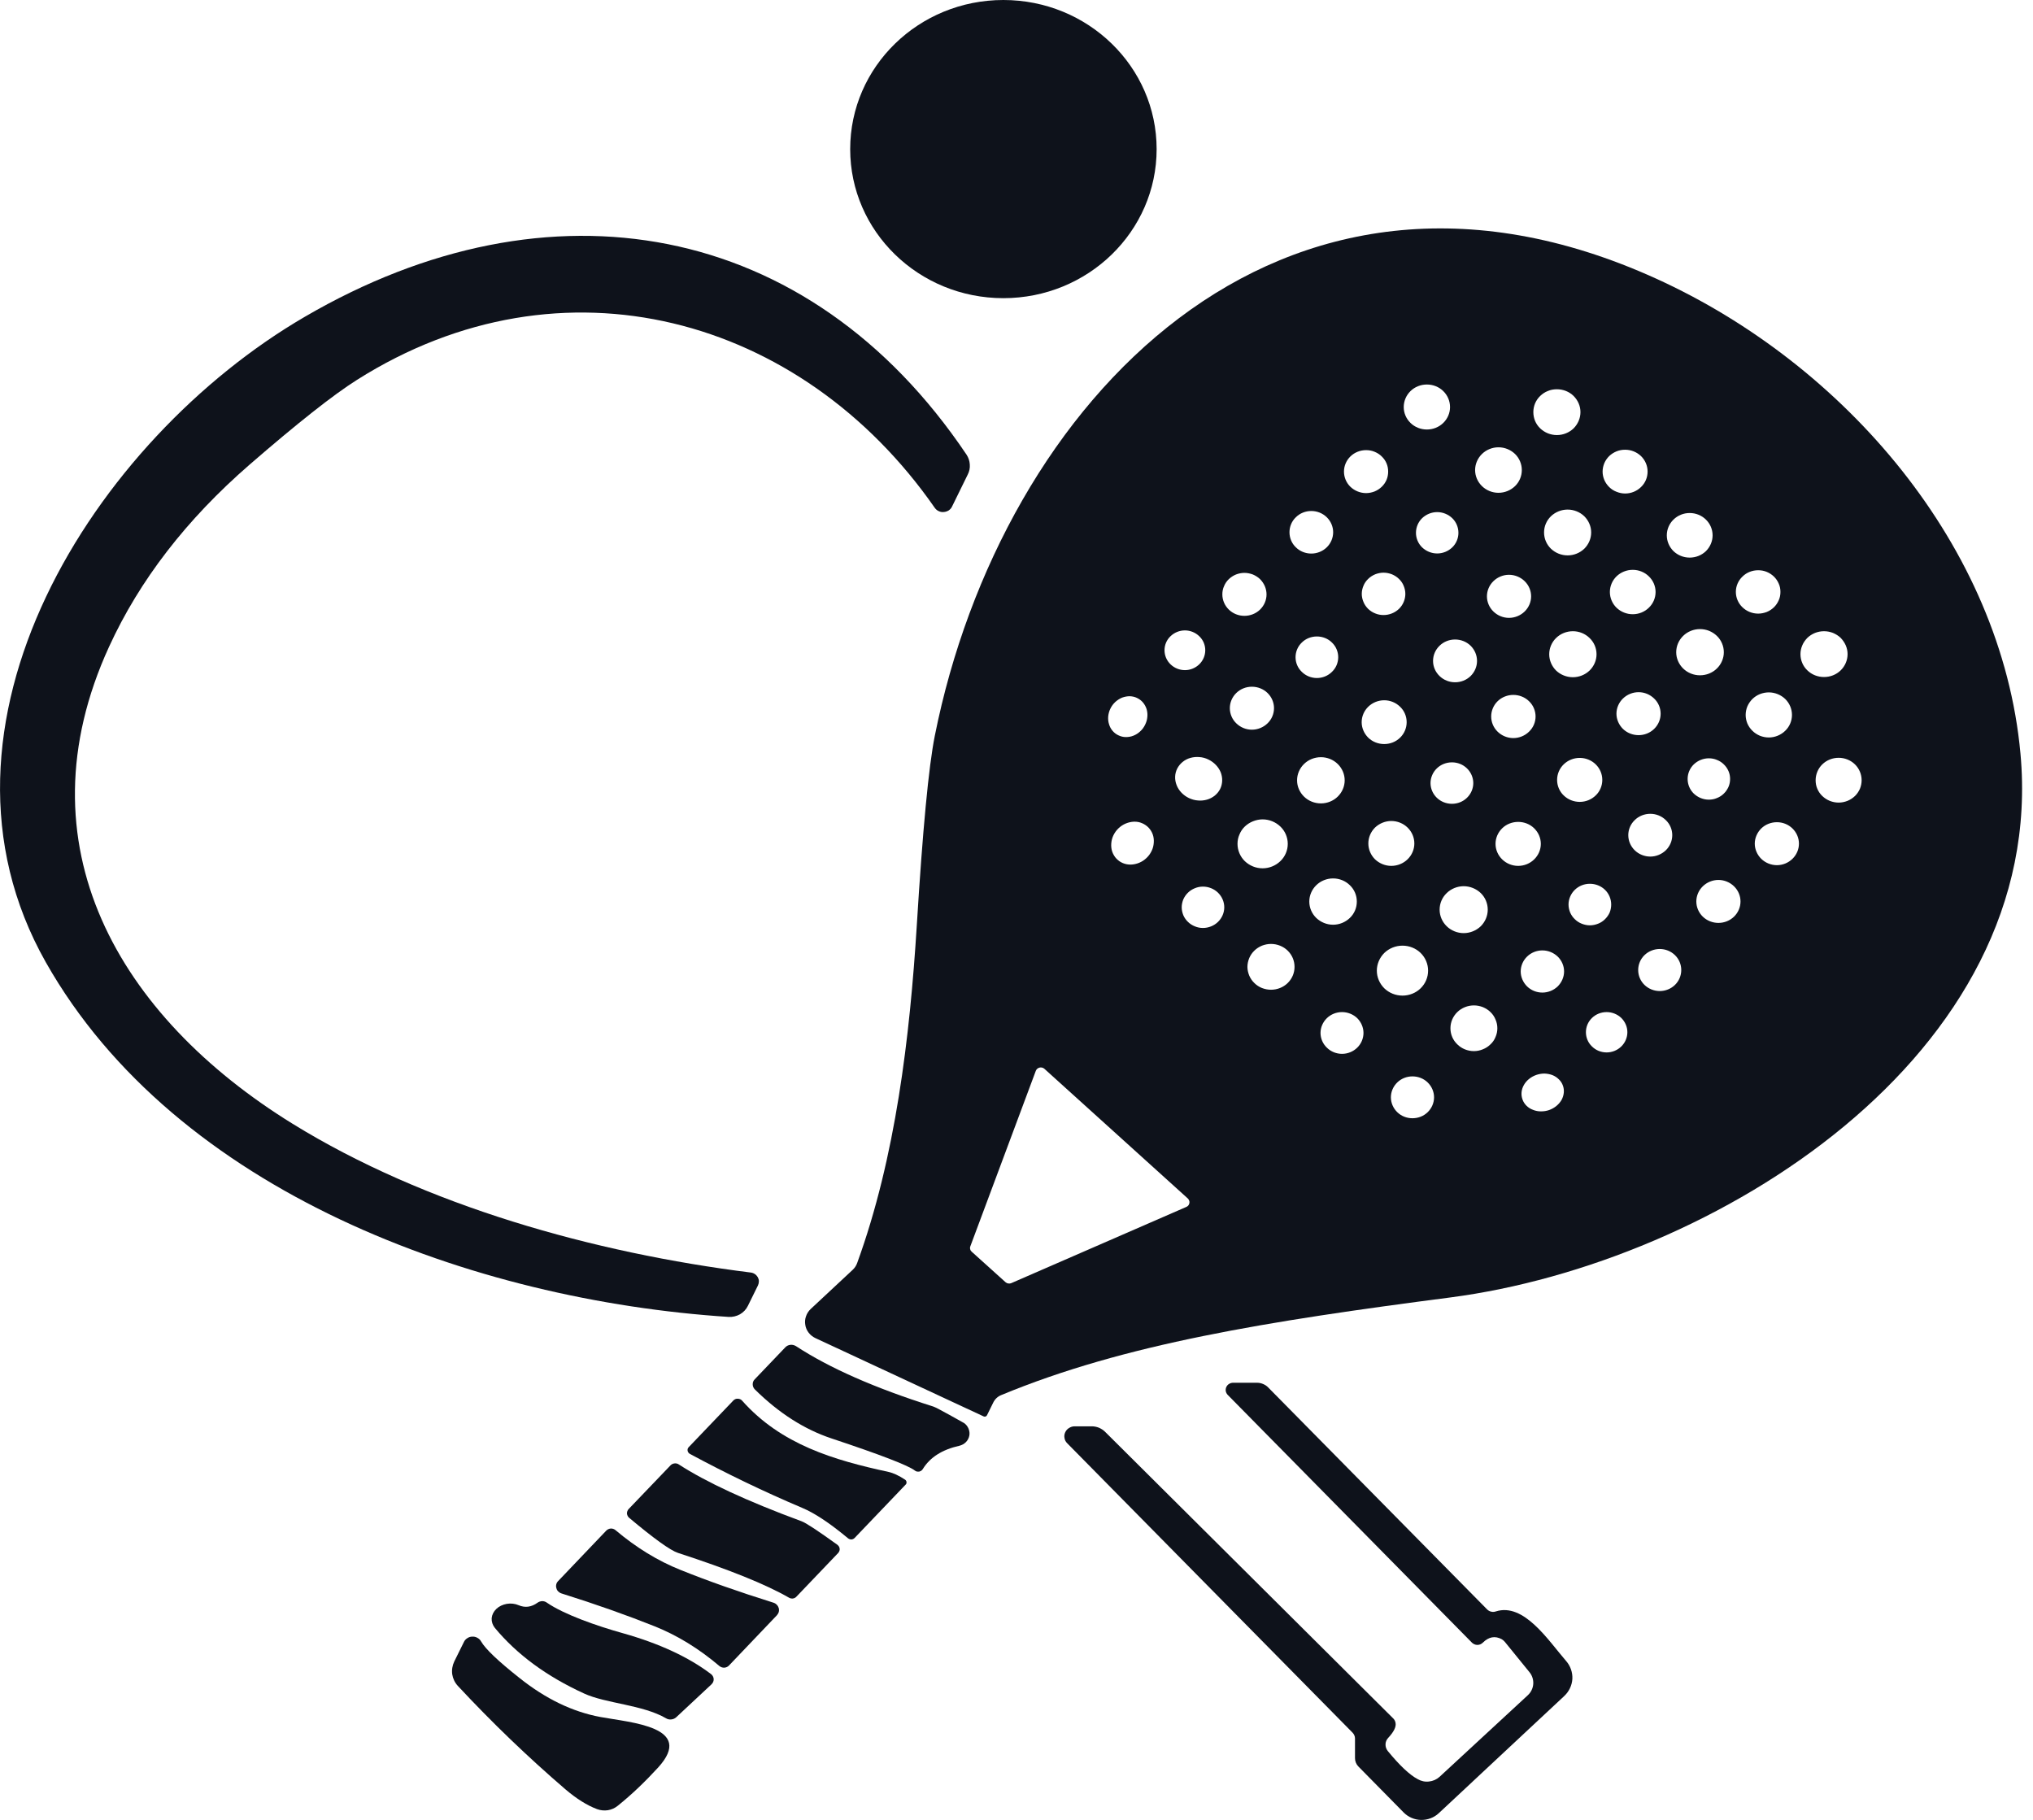 
<svg viewBox="2 3 20.108 18" fill="none" xmlns="http://www.w3.org/2000/svg" style="max-height: 500px" width="20.108" height="18">
  <path fill="#0E121B" d="M11.924 5.949C12.761 5.949 13.44 5.289 13.44 4.475C13.44 3.66 12.761 3 11.924 3C11.087 3 10.409 3.66 10.409 4.475C10.409 5.289 11.087 5.949 11.924 5.949Z"/>
  <path fill="#0E121B" d="M11.729 17.009L10.066 16.235C10.04 16.223 10.017 16.205 9.999 16.182C9.981 16.159 9.969 16.132 9.965 16.104C9.96 16.075 9.962 16.046 9.972 16.019C9.981 15.992 9.997 15.967 10.018 15.947L10.434 15.559C10.453 15.541 10.469 15.518 10.478 15.492C10.858 14.449 10.999 13.259 11.068 12.15C11.126 11.207 11.185 10.582 11.246 10.277C11.903 6.988 14.65 4.06 18.381 5.756C20.245 6.603 21.796 8.402 21.984 10.453C22.259 13.449 18.939 15.493 16.348 15.832C14.53 16.068 13.121 16.293 11.903 16.798C11.868 16.812 11.84 16.839 11.824 16.872L11.762 16.998C11.759 17.004 11.754 17.008 11.748 17.01C11.742 17.012 11.735 17.012 11.729 17.009ZM16.342 7.026C16.342 6.967 16.318 6.91 16.275 6.868C16.232 6.826 16.174 6.803 16.113 6.803C16.052 6.803 15.994 6.826 15.951 6.868C15.908 6.91 15.884 6.967 15.884 7.026C15.884 7.085 15.908 7.141 15.951 7.183C15.994 7.225 16.052 7.248 16.113 7.248C16.174 7.248 16.232 7.225 16.275 7.183C16.318 7.141 16.342 7.085 16.342 7.026ZM17.632 7.076C17.632 7.016 17.607 6.959 17.564 6.916C17.52 6.873 17.461 6.85 17.399 6.85C17.368 6.85 17.338 6.855 17.31 6.867C17.281 6.878 17.256 6.895 17.234 6.916C17.212 6.937 17.195 6.962 17.183 6.99C17.172 7.017 17.166 7.046 17.166 7.076C17.166 7.106 17.172 7.136 17.183 7.163C17.195 7.191 17.212 7.216 17.234 7.237C17.256 7.258 17.281 7.274 17.31 7.286C17.338 7.297 17.368 7.303 17.399 7.303C17.461 7.303 17.52 7.279 17.564 7.237C17.607 7.194 17.632 7.136 17.632 7.076ZM17.052 7.649C17.052 7.59 17.028 7.532 16.985 7.49C16.941 7.448 16.883 7.424 16.821 7.424C16.76 7.424 16.701 7.448 16.658 7.49C16.615 7.532 16.59 7.59 16.59 7.649C16.59 7.709 16.615 7.766 16.658 7.808C16.701 7.85 16.76 7.874 16.821 7.874C16.883 7.874 16.941 7.85 16.985 7.808C17.028 7.766 17.052 7.709 17.052 7.649ZM15.73 7.664C15.73 7.636 15.725 7.609 15.714 7.583C15.703 7.557 15.687 7.534 15.666 7.514C15.646 7.494 15.622 7.479 15.595 7.468C15.569 7.457 15.54 7.452 15.512 7.452C15.454 7.452 15.398 7.474 15.357 7.514C15.316 7.554 15.293 7.608 15.293 7.664C15.293 7.721 15.316 7.775 15.357 7.815C15.398 7.854 15.454 7.877 15.512 7.877C15.54 7.877 15.569 7.871 15.595 7.861C15.622 7.85 15.646 7.834 15.666 7.815C15.687 7.795 15.703 7.771 15.714 7.746C15.725 7.72 15.73 7.692 15.73 7.664ZM18.296 7.664C18.296 7.607 18.273 7.552 18.231 7.511C18.189 7.471 18.133 7.448 18.074 7.448C18.045 7.448 18.016 7.453 17.989 7.464C17.962 7.475 17.937 7.491 17.916 7.511C17.896 7.531 17.879 7.555 17.868 7.581C17.857 7.608 17.851 7.636 17.851 7.664C17.851 7.693 17.857 7.721 17.868 7.747C17.879 7.773 17.896 7.797 17.916 7.817C17.937 7.838 17.962 7.854 17.989 7.864C18.016 7.875 18.045 7.881 18.074 7.881C18.133 7.881 18.189 7.858 18.231 7.817C18.273 7.777 18.296 7.722 18.296 7.664ZM15.186 8.264C15.186 8.209 15.163 8.155 15.123 8.116C15.082 8.076 15.027 8.054 14.97 8.054C14.912 8.054 14.857 8.076 14.817 8.116C14.776 8.155 14.754 8.209 14.754 8.264C14.754 8.32 14.776 8.374 14.817 8.413C14.857 8.453 14.912 8.475 14.97 8.475C15.027 8.475 15.082 8.453 15.123 8.413C15.163 8.374 15.186 8.32 15.186 8.264ZM16.425 8.27C16.425 8.215 16.403 8.163 16.364 8.125C16.324 8.087 16.271 8.065 16.215 8.065C16.159 8.065 16.106 8.087 16.066 8.125C16.027 8.163 16.005 8.215 16.005 8.27C16.005 8.324 16.027 8.376 16.066 8.414C16.106 8.452 16.159 8.474 16.215 8.474C16.271 8.474 16.324 8.452 16.364 8.414C16.403 8.376 16.425 8.324 16.425 8.27ZM17.738 8.266C17.738 8.206 17.713 8.149 17.67 8.106C17.626 8.064 17.567 8.04 17.505 8.04C17.443 8.04 17.384 8.064 17.34 8.106C17.296 8.149 17.272 8.206 17.272 8.266C17.272 8.327 17.296 8.384 17.34 8.427C17.384 8.469 17.443 8.493 17.505 8.493C17.567 8.493 17.626 8.469 17.67 8.427C17.713 8.384 17.738 8.327 17.738 8.266ZM18.939 8.295C18.939 8.236 18.915 8.18 18.873 8.139C18.83 8.097 18.773 8.074 18.712 8.074C18.652 8.074 18.595 8.097 18.552 8.139C18.51 8.18 18.486 8.236 18.486 8.295C18.486 8.353 18.51 8.409 18.552 8.451C18.595 8.492 18.652 8.515 18.712 8.515C18.773 8.515 18.83 8.492 18.873 8.451C18.915 8.409 18.939 8.353 18.939 8.295ZM18.375 8.855C18.375 8.797 18.351 8.741 18.308 8.7C18.266 8.659 18.209 8.636 18.149 8.636C18.089 8.636 18.032 8.659 17.989 8.7C17.947 8.741 17.923 8.797 17.923 8.855C17.923 8.914 17.947 8.97 17.989 9.011C18.032 9.052 18.089 9.075 18.149 9.075C18.209 9.075 18.266 9.052 18.308 9.011C18.351 8.97 18.375 8.914 18.375 8.855ZM19.61 8.854C19.61 8.826 19.605 8.798 19.593 8.772C19.582 8.746 19.566 8.723 19.546 8.703C19.525 8.683 19.501 8.667 19.474 8.656C19.447 8.645 19.419 8.64 19.39 8.64C19.331 8.64 19.275 8.662 19.234 8.703C19.192 8.743 19.169 8.798 19.169 8.854C19.169 8.911 19.192 8.966 19.234 9.006C19.275 9.046 19.331 9.069 19.39 9.069C19.419 9.069 19.447 9.063 19.474 9.053C19.501 9.042 19.525 9.026 19.546 9.006C19.566 8.986 19.582 8.963 19.593 8.937C19.605 8.911 19.61 8.883 19.61 8.854ZM14.527 8.879C14.527 8.851 14.521 8.823 14.51 8.797C14.499 8.772 14.483 8.748 14.463 8.728C14.443 8.709 14.418 8.693 14.392 8.682C14.365 8.672 14.337 8.666 14.308 8.666C14.28 8.666 14.251 8.672 14.225 8.682C14.198 8.693 14.174 8.709 14.154 8.728C14.133 8.748 14.117 8.772 14.107 8.797C14.095 8.823 14.09 8.851 14.09 8.879C14.09 8.935 14.113 8.989 14.154 9.029C14.195 9.069 14.25 9.091 14.308 9.091C14.366 9.091 14.422 9.069 14.463 9.029C14.504 8.989 14.527 8.935 14.527 8.879ZM15.9 8.874C15.9 8.846 15.894 8.819 15.883 8.793C15.873 8.768 15.857 8.745 15.837 8.726C15.817 8.706 15.793 8.691 15.767 8.68C15.741 8.67 15.713 8.664 15.684 8.664C15.656 8.664 15.628 8.67 15.602 8.68C15.576 8.691 15.552 8.706 15.532 8.726C15.512 8.745 15.496 8.768 15.486 8.793C15.475 8.819 15.469 8.846 15.469 8.874C15.469 8.901 15.475 8.928 15.486 8.954C15.496 8.979 15.512 9.002 15.532 9.022C15.552 9.041 15.576 9.057 15.602 9.067C15.628 9.078 15.656 9.083 15.684 9.083C15.742 9.083 15.796 9.061 15.837 9.022C15.877 8.983 15.9 8.929 15.9 8.874ZM17.144 8.898C17.144 8.842 17.121 8.788 17.08 8.748C17.039 8.708 16.983 8.685 16.925 8.685C16.867 8.685 16.812 8.708 16.771 8.748C16.73 8.788 16.707 8.842 16.707 8.898C16.707 8.954 16.73 9.008 16.771 9.048C16.812 9.088 16.867 9.111 16.925 9.111C16.983 9.111 17.039 9.088 17.08 9.048C17.121 9.008 17.144 8.954 17.144 8.898ZM19.05 9.451C19.05 9.421 19.044 9.391 19.032 9.363C19.02 9.335 19.003 9.31 18.981 9.289C18.959 9.268 18.933 9.251 18.904 9.239C18.876 9.228 18.845 9.222 18.814 9.222C18.752 9.222 18.692 9.246 18.648 9.289C18.604 9.332 18.579 9.39 18.579 9.451C18.579 9.511 18.604 9.569 18.648 9.612C18.692 9.655 18.752 9.679 18.814 9.679C18.845 9.679 18.876 9.673 18.904 9.662C18.933 9.65 18.959 9.634 18.981 9.612C19.003 9.591 19.02 9.566 19.032 9.538C19.044 9.51 19.05 9.481 19.05 9.451ZM13.921 9.431C13.921 9.379 13.9 9.329 13.862 9.293C13.824 9.256 13.773 9.235 13.72 9.235C13.666 9.235 13.615 9.256 13.577 9.293C13.539 9.329 13.518 9.379 13.518 9.431C13.518 9.483 13.539 9.533 13.577 9.57C13.615 9.607 13.666 9.628 13.72 9.628C13.773 9.628 13.824 9.607 13.862 9.57C13.9 9.533 13.921 9.483 13.921 9.431ZM17.791 9.471C17.791 9.41 17.766 9.352 17.722 9.31C17.678 9.267 17.619 9.243 17.557 9.243C17.495 9.243 17.435 9.267 17.391 9.31C17.348 9.352 17.323 9.41 17.323 9.471C17.323 9.531 17.348 9.589 17.391 9.632C17.435 9.674 17.495 9.698 17.557 9.698C17.619 9.698 17.678 9.674 17.722 9.632C17.766 9.589 17.791 9.531 17.791 9.471ZM20.274 9.47C20.274 9.44 20.268 9.411 20.256 9.383C20.244 9.356 20.227 9.331 20.206 9.309C20.184 9.288 20.158 9.272 20.13 9.26C20.102 9.249 20.072 9.243 20.041 9.243C20.01 9.243 19.98 9.249 19.952 9.26C19.923 9.272 19.898 9.288 19.876 9.309C19.855 9.331 19.837 9.356 19.826 9.383C19.814 9.411 19.808 9.44 19.808 9.47C19.808 9.53 19.832 9.588 19.876 9.63C19.92 9.673 19.979 9.696 20.041 9.696C20.103 9.696 20.162 9.673 20.206 9.63C20.249 9.588 20.274 9.53 20.274 9.47ZM15.236 9.5C15.236 9.446 15.214 9.393 15.174 9.355C15.135 9.316 15.081 9.295 15.025 9.295C14.969 9.295 14.915 9.316 14.876 9.355C14.836 9.393 14.814 9.446 14.814 9.5C14.814 9.555 14.836 9.607 14.876 9.645C14.915 9.684 14.969 9.706 15.025 9.706C15.081 9.706 15.135 9.684 15.174 9.645C15.214 9.607 15.236 9.555 15.236 9.5ZM16.609 9.537C16.609 9.48 16.586 9.427 16.546 9.387C16.505 9.347 16.45 9.325 16.392 9.325C16.334 9.325 16.279 9.347 16.238 9.387C16.197 9.427 16.174 9.48 16.174 9.537C16.174 9.593 16.197 9.646 16.238 9.686C16.279 9.726 16.334 9.748 16.392 9.748C16.45 9.748 16.505 9.726 16.546 9.686C16.586 9.646 16.609 9.593 16.609 9.537ZM14.601 10.004C14.601 9.948 14.578 9.894 14.537 9.854C14.496 9.814 14.44 9.792 14.382 9.792C14.324 9.792 14.269 9.814 14.228 9.854C14.187 9.894 14.164 9.948 14.164 10.004C14.164 10.06 14.187 10.115 14.228 10.154C14.269 10.194 14.324 10.217 14.382 10.217C14.44 10.217 14.496 10.194 14.537 10.154C14.578 10.115 14.601 10.06 14.601 10.004ZM18.425 10.059C18.425 10.002 18.402 9.948 18.361 9.909C18.32 9.869 18.265 9.846 18.207 9.846C18.149 9.846 18.093 9.869 18.052 9.909C18.012 9.948 17.988 10.002 17.988 10.059C17.988 10.115 18.012 10.169 18.052 10.209C18.093 10.249 18.149 10.271 18.207 10.271C18.265 10.271 18.32 10.249 18.361 10.209C18.402 10.169 18.425 10.115 18.425 10.059ZM19.724 10.071C19.724 10.012 19.7 9.955 19.657 9.913C19.614 9.872 19.555 9.848 19.495 9.848C19.465 9.848 19.435 9.854 19.407 9.865C19.379 9.876 19.354 9.893 19.333 9.913C19.312 9.934 19.295 9.959 19.283 9.986C19.272 10.013 19.266 10.042 19.266 10.071C19.266 10.1 19.272 10.129 19.283 10.156C19.295 10.183 19.312 10.208 19.333 10.228C19.354 10.249 19.379 10.265 19.407 10.277C19.435 10.288 19.465 10.294 19.495 10.294C19.555 10.294 19.614 10.27 19.657 10.228C19.7 10.187 19.724 10.13 19.724 10.071ZM17.188 10.086C17.188 10.03 17.165 9.975 17.123 9.935C17.082 9.895 17.026 9.873 16.968 9.873C16.91 9.873 16.854 9.895 16.813 9.935C16.772 9.975 16.749 10.03 16.749 10.086C16.749 10.143 16.772 10.197 16.813 10.237C16.854 10.277 16.91 10.3 16.968 10.3C17.026 10.3 17.082 10.277 17.123 10.237C17.165 10.197 17.188 10.143 17.188 10.086ZM13.063 10.273C13.086 10.284 13.11 10.29 13.136 10.29C13.161 10.29 13.187 10.286 13.211 10.276C13.236 10.266 13.258 10.252 13.278 10.233C13.298 10.215 13.314 10.193 13.326 10.168C13.338 10.144 13.346 10.118 13.348 10.091C13.351 10.065 13.348 10.039 13.341 10.014C13.333 9.989 13.321 9.967 13.305 9.948C13.289 9.929 13.269 9.914 13.246 9.903C13.224 9.892 13.199 9.887 13.174 9.886C13.148 9.886 13.123 9.891 13.098 9.9C13.074 9.91 13.051 9.925 13.031 9.943C13.011 9.962 12.995 9.983 12.983 10.008C12.971 10.032 12.964 10.058 12.961 10.085C12.959 10.111 12.961 10.138 12.969 10.162C12.976 10.187 12.988 10.209 13.004 10.228C13.021 10.248 13.041 10.263 13.063 10.273ZM15.913 10.143C15.913 10.085 15.89 10.03 15.848 9.99C15.806 9.949 15.75 9.926 15.691 9.926C15.632 9.926 15.575 9.949 15.533 9.99C15.492 10.03 15.468 10.085 15.468 10.143C15.468 10.2 15.492 10.255 15.533 10.296C15.575 10.337 15.632 10.359 15.691 10.359C15.75 10.359 15.806 10.337 15.848 10.296C15.89 10.255 15.913 10.2 15.913 10.143ZM15.3 10.718C15.3 10.657 15.275 10.599 15.231 10.556C15.187 10.513 15.127 10.489 15.065 10.489C15.002 10.489 14.942 10.513 14.898 10.556C14.854 10.599 14.829 10.657 14.829 10.718C14.829 10.778 14.854 10.836 14.898 10.879C14.942 10.922 15.002 10.946 15.065 10.946C15.127 10.946 15.187 10.922 15.231 10.879C15.275 10.836 15.3 10.778 15.3 10.718ZM14.068 10.804C14.093 10.753 14.095 10.694 14.074 10.639C14.052 10.585 14.008 10.539 13.952 10.512C13.924 10.498 13.894 10.49 13.864 10.488C13.833 10.485 13.803 10.488 13.774 10.496C13.745 10.504 13.719 10.518 13.697 10.536C13.675 10.554 13.657 10.576 13.644 10.601C13.618 10.652 13.616 10.711 13.638 10.766C13.659 10.82 13.703 10.866 13.759 10.893C13.787 10.906 13.817 10.915 13.848 10.917C13.878 10.92 13.909 10.917 13.937 10.909C13.966 10.901 13.992 10.887 14.015 10.869C14.037 10.851 14.055 10.829 14.068 10.804ZM17.848 10.714C17.848 10.656 17.825 10.601 17.783 10.56C17.741 10.519 17.684 10.496 17.625 10.496C17.565 10.496 17.508 10.519 17.466 10.56C17.424 10.601 17.401 10.656 17.401 10.714C17.401 10.771 17.424 10.827 17.466 10.867C17.508 10.908 17.565 10.931 17.625 10.931C17.684 10.931 17.741 10.908 17.783 10.867C17.825 10.827 17.848 10.771 17.848 10.714ZM19.112 10.704C19.112 10.678 19.107 10.651 19.096 10.626C19.085 10.601 19.07 10.579 19.05 10.56C19.031 10.541 19.008 10.526 18.982 10.516C18.957 10.505 18.929 10.5 18.902 10.5C18.846 10.5 18.793 10.522 18.753 10.56C18.714 10.598 18.692 10.65 18.692 10.704C18.692 10.759 18.714 10.811 18.753 10.849C18.793 10.887 18.846 10.909 18.902 10.909C18.929 10.909 18.957 10.904 18.982 10.893C19.008 10.883 19.031 10.868 19.05 10.849C19.07 10.83 19.085 10.807 19.096 10.783C19.107 10.758 19.112 10.731 19.112 10.704ZM20.413 10.717C20.413 10.658 20.389 10.601 20.347 10.56C20.304 10.518 20.246 10.495 20.186 10.495C20.125 10.495 20.067 10.518 20.024 10.56C19.982 10.601 19.958 10.658 19.958 10.717C19.958 10.746 19.963 10.775 19.975 10.802C19.986 10.828 20.003 10.853 20.024 10.873C20.046 10.894 20.071 10.91 20.098 10.921C20.126 10.932 20.155 10.938 20.186 10.938C20.215 10.938 20.245 10.932 20.273 10.921C20.3 10.91 20.325 10.894 20.347 10.873C20.368 10.853 20.384 10.828 20.396 10.802C20.407 10.775 20.413 10.746 20.413 10.717ZM16.572 10.745C16.572 10.691 16.549 10.638 16.51 10.6C16.47 10.561 16.417 10.54 16.361 10.54C16.305 10.54 16.251 10.561 16.211 10.6C16.172 10.638 16.149 10.691 16.149 10.745C16.149 10.8 16.172 10.852 16.211 10.89C16.251 10.929 16.305 10.95 16.361 10.95C16.417 10.95 16.47 10.929 16.51 10.89C16.549 10.852 16.572 10.8 16.572 10.745ZM18.54 11.26C18.54 11.204 18.517 11.15 18.476 11.111C18.435 11.071 18.38 11.049 18.323 11.049C18.265 11.049 18.209 11.071 18.169 11.111C18.128 11.15 18.105 11.204 18.105 11.26C18.105 11.316 18.128 11.37 18.169 11.41C18.209 11.449 18.265 11.472 18.323 11.472C18.38 11.472 18.435 11.449 18.476 11.41C18.517 11.37 18.54 11.316 18.54 11.26ZM14.737 11.346C14.737 11.282 14.711 11.22 14.664 11.175C14.617 11.13 14.554 11.104 14.488 11.104C14.456 11.104 14.423 11.111 14.393 11.123C14.363 11.135 14.335 11.153 14.312 11.175C14.289 11.197 14.271 11.224 14.259 11.254C14.246 11.283 14.24 11.314 14.24 11.346C14.24 11.41 14.266 11.472 14.312 11.517C14.359 11.562 14.422 11.588 14.488 11.588C14.554 11.588 14.617 11.562 14.664 11.517C14.711 11.472 14.737 11.41 14.737 11.346ZM15.989 11.342C15.989 11.283 15.965 11.227 15.922 11.185C15.88 11.144 15.822 11.12 15.761 11.12C15.701 11.12 15.643 11.144 15.6 11.185C15.558 11.227 15.534 11.283 15.534 11.342C15.534 11.401 15.558 11.457 15.6 11.499C15.643 11.54 15.701 11.564 15.761 11.564C15.822 11.564 15.88 11.54 15.922 11.499C15.965 11.457 15.989 11.401 15.989 11.342ZM13.072 11.518C13.094 11.533 13.118 11.543 13.145 11.548C13.172 11.553 13.2 11.552 13.227 11.546C13.255 11.54 13.281 11.529 13.306 11.513C13.33 11.497 13.351 11.477 13.368 11.454C13.385 11.43 13.398 11.404 13.405 11.377C13.412 11.349 13.414 11.321 13.411 11.294C13.408 11.267 13.399 11.241 13.385 11.218C13.371 11.195 13.353 11.176 13.331 11.161C13.309 11.146 13.284 11.135 13.258 11.13C13.231 11.125 13.203 11.126 13.176 11.132C13.148 11.138 13.122 11.149 13.097 11.165C13.073 11.181 13.052 11.201 13.035 11.224C13.018 11.248 13.005 11.274 12.998 11.301C12.991 11.329 12.989 11.357 12.992 11.384C12.995 11.411 13.004 11.437 13.018 11.46C13.031 11.483 13.05 11.502 13.072 11.518ZM17.24 11.346C17.24 11.288 17.216 11.233 17.174 11.192C17.132 11.151 17.075 11.129 17.016 11.129C16.957 11.129 16.9 11.151 16.858 11.192C16.816 11.233 16.792 11.288 16.792 11.346C16.792 11.404 16.816 11.459 16.858 11.5C16.9 11.541 16.957 11.564 17.016 11.564C17.075 11.564 17.132 11.541 17.174 11.5C17.216 11.459 17.24 11.404 17.24 11.346ZM19.793 11.344C19.793 11.288 19.77 11.234 19.729 11.194C19.688 11.154 19.633 11.132 19.575 11.132C19.517 11.132 19.461 11.154 19.42 11.194C19.38 11.234 19.356 11.288 19.356 11.344C19.356 11.4 19.38 11.454 19.42 11.494C19.461 11.534 19.517 11.557 19.575 11.557C19.633 11.557 19.688 11.534 19.729 11.494C19.77 11.454 19.793 11.4 19.793 11.344ZM15.42 11.917C15.42 11.856 15.396 11.798 15.351 11.755C15.307 11.712 15.248 11.688 15.185 11.688C15.123 11.688 15.063 11.712 15.019 11.755C14.975 11.798 14.95 11.856 14.95 11.917C14.95 11.978 14.975 12.036 15.019 12.079C15.063 12.121 15.123 12.146 15.185 12.146C15.248 12.146 15.307 12.121 15.351 12.079C15.396 12.036 15.42 11.978 15.42 11.917ZM19.215 11.916C19.215 11.86 19.192 11.806 19.151 11.766C19.11 11.726 19.054 11.703 18.997 11.703C18.939 11.703 18.883 11.726 18.842 11.766C18.801 11.806 18.778 11.86 18.778 11.916C18.778 11.972 18.801 12.026 18.842 12.066C18.883 12.106 18.939 12.128 18.997 12.128C19.054 12.128 19.11 12.106 19.151 12.066C19.192 12.026 19.215 11.972 19.215 11.916ZM17.936 11.946C17.936 11.892 17.914 11.839 17.875 11.801C17.835 11.762 17.781 11.741 17.725 11.741C17.669 11.741 17.616 11.762 17.576 11.801C17.537 11.839 17.514 11.892 17.514 11.946C17.514 11.973 17.52 12 17.53 12.025C17.541 12.05 17.556 12.072 17.576 12.091C17.596 12.111 17.619 12.126 17.645 12.136C17.67 12.146 17.698 12.152 17.725 12.152C17.753 12.152 17.781 12.146 17.806 12.136C17.832 12.126 17.855 12.111 17.875 12.091C17.894 12.072 17.91 12.05 17.921 12.025C17.931 12 17.936 11.973 17.936 11.946ZM14.109 11.974C14.109 11.919 14.086 11.867 14.047 11.829C14.008 11.791 13.954 11.769 13.898 11.769C13.871 11.769 13.844 11.774 13.818 11.785C13.793 11.795 13.769 11.81 13.75 11.829C13.73 11.848 13.715 11.871 13.704 11.895C13.694 11.92 13.688 11.947 13.688 11.974C13.688 12 13.694 12.027 13.704 12.052C13.715 12.077 13.73 12.099 13.75 12.118C13.769 12.137 13.793 12.152 13.818 12.162C13.844 12.173 13.871 12.178 13.898 12.178C13.954 12.178 14.008 12.156 14.047 12.118C14.086 12.08 14.109 12.028 14.109 11.974ZM16.715 11.997C16.715 11.935 16.69 11.876 16.646 11.833C16.601 11.79 16.54 11.765 16.477 11.765C16.414 11.765 16.353 11.79 16.309 11.833C16.264 11.876 16.239 11.935 16.239 11.997C16.239 12.058 16.264 12.117 16.309 12.161C16.353 12.204 16.414 12.229 16.477 12.229C16.54 12.229 16.601 12.204 16.646 12.161C16.69 12.117 16.715 12.058 16.715 11.997ZM14.804 12.563C14.804 12.502 14.78 12.445 14.736 12.402C14.693 12.36 14.633 12.336 14.571 12.336C14.541 12.336 14.511 12.342 14.482 12.353C14.454 12.365 14.428 12.381 14.407 12.402C14.385 12.423 14.368 12.448 14.356 12.476C14.345 12.503 14.338 12.533 14.338 12.563C14.338 12.592 14.345 12.622 14.356 12.649C14.368 12.677 14.385 12.702 14.407 12.723C14.428 12.744 14.454 12.761 14.482 12.772C14.511 12.783 14.541 12.789 14.571 12.789C14.633 12.789 14.693 12.765 14.736 12.723C14.78 12.68 14.804 12.623 14.804 12.563ZM16.125 12.6C16.125 12.535 16.099 12.472 16.051 12.425C16.004 12.379 15.939 12.353 15.872 12.353C15.804 12.353 15.74 12.379 15.692 12.425C15.645 12.472 15.618 12.535 15.618 12.6C15.618 12.666 15.645 12.728 15.692 12.775C15.74 12.821 15.804 12.847 15.872 12.847C15.939 12.847 16.004 12.821 16.051 12.775C16.099 12.728 16.125 12.666 16.125 12.6ZM18.629 12.594C18.629 12.539 18.607 12.486 18.567 12.447C18.527 12.408 18.473 12.386 18.416 12.386C18.36 12.386 18.305 12.408 18.265 12.447C18.225 12.486 18.203 12.539 18.203 12.594C18.203 12.649 18.225 12.702 18.265 12.741C18.305 12.78 18.36 12.802 18.416 12.802C18.473 12.802 18.527 12.78 18.567 12.741C18.607 12.702 18.629 12.649 18.629 12.594ZM17.47 12.608C17.47 12.553 17.447 12.5 17.407 12.461C17.366 12.422 17.312 12.4 17.255 12.4C17.198 12.4 17.144 12.422 17.104 12.461C17.064 12.5 17.041 12.553 17.041 12.608C17.041 12.663 17.064 12.716 17.104 12.756C17.144 12.795 17.198 12.817 17.255 12.817C17.312 12.817 17.366 12.795 17.407 12.756C17.447 12.716 17.47 12.663 17.47 12.608ZM16.81 13.17C16.81 13.14 16.804 13.111 16.792 13.084C16.781 13.056 16.764 13.031 16.742 13.01C16.721 12.989 16.695 12.973 16.667 12.961C16.639 12.95 16.608 12.944 16.578 12.944C16.517 12.944 16.457 12.968 16.414 13.01C16.37 13.053 16.346 13.11 16.346 13.17C16.346 13.23 16.37 13.287 16.414 13.329C16.457 13.372 16.517 13.396 16.578 13.396C16.608 13.396 16.639 13.39 16.667 13.378C16.695 13.367 16.721 13.35 16.742 13.329C16.764 13.309 16.781 13.284 16.792 13.256C16.804 13.229 16.81 13.2 16.81 13.17ZM15.486 13.216C15.486 13.162 15.463 13.109 15.424 13.07C15.384 13.032 15.33 13.01 15.274 13.01C15.217 13.01 15.163 13.032 15.124 13.07C15.084 13.109 15.061 13.162 15.061 13.216C15.061 13.271 15.084 13.324 15.124 13.362C15.163 13.401 15.217 13.423 15.274 13.423C15.33 13.423 15.384 13.401 15.424 13.362C15.463 13.324 15.486 13.271 15.486 13.216ZM18.096 13.209C18.096 13.156 18.074 13.106 18.036 13.068C17.997 13.031 17.945 13.01 17.891 13.01C17.836 13.01 17.784 13.031 17.746 13.068C17.707 13.106 17.686 13.156 17.686 13.209C17.686 13.262 17.707 13.313 17.746 13.35C17.784 13.388 17.836 13.409 17.891 13.409C17.945 13.409 17.997 13.388 18.036 13.35C18.074 13.313 18.096 13.262 18.096 13.209ZM13.734 14.937C13.742 14.934 13.749 14.928 13.754 14.922C13.759 14.915 13.763 14.907 13.764 14.899C13.766 14.891 13.765 14.883 13.762 14.875C13.759 14.867 13.755 14.86 13.749 14.854L12.33 13.571C12.323 13.565 12.316 13.561 12.307 13.559C12.299 13.557 12.29 13.557 12.282 13.559C12.274 13.561 12.266 13.565 12.26 13.57C12.253 13.576 12.248 13.583 12.245 13.591L11.598 15.325C11.594 15.335 11.593 15.345 11.596 15.355C11.598 15.365 11.603 15.373 11.611 15.38L11.946 15.682C11.953 15.688 11.963 15.693 11.973 15.694C11.983 15.696 11.993 15.695 12.002 15.691L13.734 14.937ZM17.458 13.736C17.45 13.713 17.436 13.692 17.418 13.675C17.4 13.657 17.379 13.643 17.354 13.633C17.33 13.624 17.303 13.619 17.276 13.618C17.248 13.618 17.22 13.623 17.194 13.632C17.141 13.651 17.097 13.687 17.072 13.732C17.046 13.778 17.042 13.829 17.059 13.875C17.067 13.898 17.081 13.919 17.098 13.936C17.116 13.954 17.138 13.968 17.163 13.977C17.187 13.987 17.214 13.992 17.241 13.992C17.269 13.992 17.296 13.988 17.322 13.979C17.375 13.96 17.419 13.924 17.445 13.879C17.47 13.833 17.475 13.781 17.458 13.736ZM16.184 13.853C16.184 13.798 16.161 13.745 16.121 13.706C16.081 13.667 16.027 13.646 15.97 13.646C15.914 13.646 15.86 13.667 15.82 13.706C15.78 13.745 15.757 13.798 15.757 13.853C15.757 13.908 15.78 13.961 15.82 14C15.86 14.039 15.914 14.06 15.97 14.06C16.027 14.06 16.081 14.039 16.121 14C16.161 13.961 16.184 13.908 16.184 13.853Z"/>
  <path fill="#0E121B" d="M11.572 7.693L11.417 8.009C11.41 8.025 11.398 8.038 11.384 8.048C11.369 8.057 11.352 8.063 11.335 8.064C11.317 8.066 11.3 8.063 11.284 8.055C11.268 8.048 11.255 8.036 11.245 8.022C9.928 6.129 7.563 5.472 5.531 6.757C5.295 6.906 4.941 7.186 4.468 7.596C3.843 8.139 3.38 8.739 3.079 9.396C2.179 11.358 3.177 13.054 4.893 14.114C6.206 14.925 7.875 15.392 9.426 15.586C9.441 15.588 9.454 15.593 9.466 15.601C9.478 15.609 9.488 15.62 9.495 15.632C9.502 15.645 9.506 15.658 9.506 15.672C9.506 15.686 9.503 15.7 9.497 15.713L9.397 15.916C9.38 15.951 9.353 15.979 9.319 15.999C9.285 16.018 9.246 16.027 9.207 16.025C6.686 15.861 3.741 14.792 2.453 12.517C1.128 10.174 2.932 7.346 5.015 6.133C7.43 4.724 9.998 5.173 11.56 7.497C11.579 7.526 11.59 7.559 11.592 7.593C11.595 7.628 11.588 7.662 11.572 7.693Z"/>
  <path fill="#0E121B" d="M9.873 16.314C10.201 16.529 10.653 16.729 11.23 16.911C11.249 16.917 11.303 16.945 11.391 16.994C11.483 17.045 11.531 17.072 11.536 17.075C11.556 17.089 11.571 17.109 11.58 17.131C11.589 17.154 11.592 17.178 11.587 17.201C11.582 17.225 11.57 17.247 11.553 17.264C11.536 17.281 11.514 17.293 11.49 17.299C11.319 17.337 11.198 17.414 11.127 17.53C11.123 17.536 11.118 17.542 11.112 17.546C11.106 17.55 11.098 17.553 11.091 17.555C11.084 17.556 11.076 17.555 11.068 17.554C11.061 17.552 11.054 17.549 11.048 17.544C10.984 17.494 10.709 17.388 10.225 17.227C9.957 17.138 9.704 16.977 9.466 16.742C9.453 16.729 9.445 16.711 9.445 16.693C9.444 16.674 9.451 16.656 9.464 16.643L9.767 16.326C9.78 16.312 9.798 16.303 9.818 16.301C9.837 16.299 9.857 16.304 9.873 16.314Z"/>
  <path fill="#0E121B" d="M14.144 16.797C14.134 16.787 14.127 16.774 14.124 16.76C14.122 16.746 14.123 16.732 14.129 16.719C14.135 16.706 14.144 16.695 14.156 16.688C14.168 16.68 14.182 16.676 14.197 16.676H14.432C14.453 16.676 14.473 16.68 14.492 16.688C14.511 16.696 14.529 16.707 14.543 16.722L16.709 18.918C16.72 18.929 16.734 18.937 16.749 18.94C16.764 18.944 16.78 18.943 16.794 18.938C17.072 18.849 17.311 19.221 17.49 19.428C17.533 19.477 17.555 19.541 17.552 19.605C17.548 19.67 17.519 19.73 17.471 19.775L16.23 20.934C16.184 20.977 16.121 21.001 16.056 21C15.991 20.999 15.929 20.972 15.884 20.927L15.436 20.472C15.414 20.45 15.402 20.42 15.402 20.389V20.194C15.402 20.173 15.393 20.153 15.379 20.138L12.556 17.275C12.542 17.261 12.532 17.244 12.529 17.224C12.525 17.205 12.527 17.186 12.535 17.168C12.543 17.15 12.556 17.134 12.573 17.124C12.59 17.113 12.609 17.107 12.629 17.107H12.799C12.823 17.107 12.847 17.112 12.87 17.121C12.892 17.131 12.913 17.144 12.93 17.161L15.779 19.995C15.792 20.007 15.8 20.023 15.803 20.04C15.811 20.079 15.786 20.129 15.73 20.189C15.714 20.206 15.704 20.229 15.704 20.252C15.703 20.276 15.711 20.299 15.726 20.318C15.844 20.462 15.943 20.555 16.023 20.597C16.056 20.616 16.095 20.625 16.134 20.62C16.173 20.616 16.209 20.6 16.238 20.574L17.112 19.766C17.143 19.737 17.162 19.698 17.165 19.656C17.168 19.614 17.155 19.572 17.128 19.539L16.885 19.24C16.876 19.229 16.865 19.22 16.854 19.213C16.788 19.177 16.725 19.188 16.666 19.247C16.659 19.254 16.651 19.259 16.642 19.263C16.633 19.267 16.622 19.269 16.613 19.269C16.602 19.269 16.593 19.267 16.584 19.263C16.574 19.259 16.566 19.254 16.559 19.247L14.144 16.797Z"/>
  <path fill="#0E121B" d="M10.951 17.634C10.955 17.636 10.959 17.64 10.961 17.644C10.964 17.648 10.966 17.653 10.966 17.658C10.967 17.663 10.966 17.667 10.965 17.672C10.963 17.677 10.961 17.681 10.957 17.684L10.454 18.21C10.446 18.219 10.434 18.225 10.421 18.226C10.409 18.226 10.397 18.222 10.387 18.214C10.209 18.066 10.058 17.965 9.933 17.913C9.56 17.755 9.19 17.577 8.824 17.38C8.818 17.377 8.813 17.372 8.809 17.367C8.805 17.361 8.802 17.355 8.801 17.349C8.8 17.342 8.8 17.336 8.802 17.329C8.804 17.323 8.808 17.317 8.812 17.313L9.254 16.851C9.259 16.846 9.266 16.841 9.273 16.838C9.281 16.835 9.289 16.833 9.297 16.834C9.305 16.834 9.313 16.836 9.321 16.839C9.328 16.842 9.335 16.847 9.34 16.853C9.726 17.288 10.248 17.441 10.788 17.558C10.834 17.568 10.889 17.593 10.951 17.634Z"/>
  <path fill="#0E121B" d="M9.804 18.802C9.573 18.669 9.207 18.522 8.706 18.359C8.632 18.335 8.471 18.22 8.223 18.012C8.217 18.007 8.211 18 8.208 17.993C8.204 17.985 8.202 17.978 8.201 17.97C8.201 17.961 8.202 17.953 8.205 17.946C8.208 17.938 8.212 17.931 8.218 17.925L8.631 17.494C8.641 17.483 8.655 17.476 8.67 17.474C8.686 17.472 8.701 17.475 8.714 17.484C8.984 17.659 9.389 17.847 9.928 18.046C9.972 18.062 10.09 18.14 10.283 18.279C10.289 18.284 10.294 18.29 10.298 18.296C10.302 18.303 10.304 18.31 10.305 18.318C10.306 18.326 10.305 18.333 10.302 18.34C10.299 18.348 10.295 18.355 10.29 18.36L9.877 18.792C9.868 18.802 9.856 18.808 9.842 18.81C9.829 18.811 9.816 18.809 9.804 18.802Z"/>
  <path fill="#0E121B" d="M8.73 18.527C9.003 18.637 9.31 18.745 9.652 18.852C9.664 18.856 9.675 18.863 9.684 18.873C9.693 18.882 9.699 18.893 9.703 18.906C9.706 18.918 9.706 18.931 9.703 18.943C9.699 18.955 9.693 18.966 9.684 18.976L9.209 19.474C9.197 19.486 9.181 19.493 9.164 19.494C9.147 19.495 9.13 19.489 9.117 19.479C8.912 19.305 8.698 19.174 8.475 19.085C8.202 18.976 7.895 18.867 7.554 18.76C7.541 18.756 7.53 18.749 7.521 18.74C7.512 18.731 7.506 18.72 7.503 18.707C7.499 18.695 7.499 18.682 7.502 18.67C7.505 18.657 7.512 18.646 7.521 18.637L7.996 18.139C8.008 18.127 8.024 18.119 8.041 18.118C8.058 18.117 8.075 18.123 8.088 18.134C8.293 18.307 8.507 18.438 8.73 18.527Z"/>
  <path fill="#0E121B" d="M9.037 19.659L8.689 19.984C8.675 19.997 8.658 20.004 8.64 20.006C8.622 20.008 8.604 20.005 8.588 19.995C8.356 19.86 7.993 19.849 7.778 19.75C7.406 19.58 7.112 19.363 6.894 19.1C6.872 19.072 6.861 19.039 6.863 19.005C6.866 18.971 6.882 18.939 6.909 18.913C6.936 18.887 6.973 18.87 7.012 18.863C7.052 18.856 7.094 18.861 7.129 18.876C7.194 18.904 7.256 18.895 7.316 18.852C7.329 18.842 7.346 18.837 7.362 18.836C7.379 18.836 7.396 18.841 7.409 18.851C7.579 18.968 7.902 19.081 8.16 19.153C8.518 19.254 8.809 19.388 9.032 19.557C9.04 19.563 9.046 19.57 9.051 19.579C9.056 19.587 9.058 19.597 9.059 19.607C9.059 19.616 9.058 19.626 9.054 19.635C9.05 19.644 9.044 19.652 9.037 19.659Z"/>
  <path fill="#0E121B" d="M6.758 19.234C6.801 19.309 6.927 19.429 7.137 19.595C7.396 19.802 7.663 19.931 7.939 19.982C8.241 20.038 8.876 20.078 8.51 20.481C8.38 20.623 8.247 20.75 8.11 20.86C8.082 20.883 8.048 20.898 8.012 20.904C7.976 20.909 7.94 20.906 7.905 20.893C7.806 20.856 7.701 20.79 7.591 20.696C7.221 20.378 6.867 20.038 6.529 19.675C6.499 19.643 6.48 19.603 6.473 19.56C6.467 19.517 6.474 19.473 6.493 19.433L6.589 19.239C6.596 19.224 6.608 19.211 6.623 19.202C6.637 19.192 6.654 19.187 6.672 19.187C6.689 19.186 6.707 19.19 6.722 19.199C6.737 19.207 6.75 19.219 6.758 19.234Z"/>
</svg>
